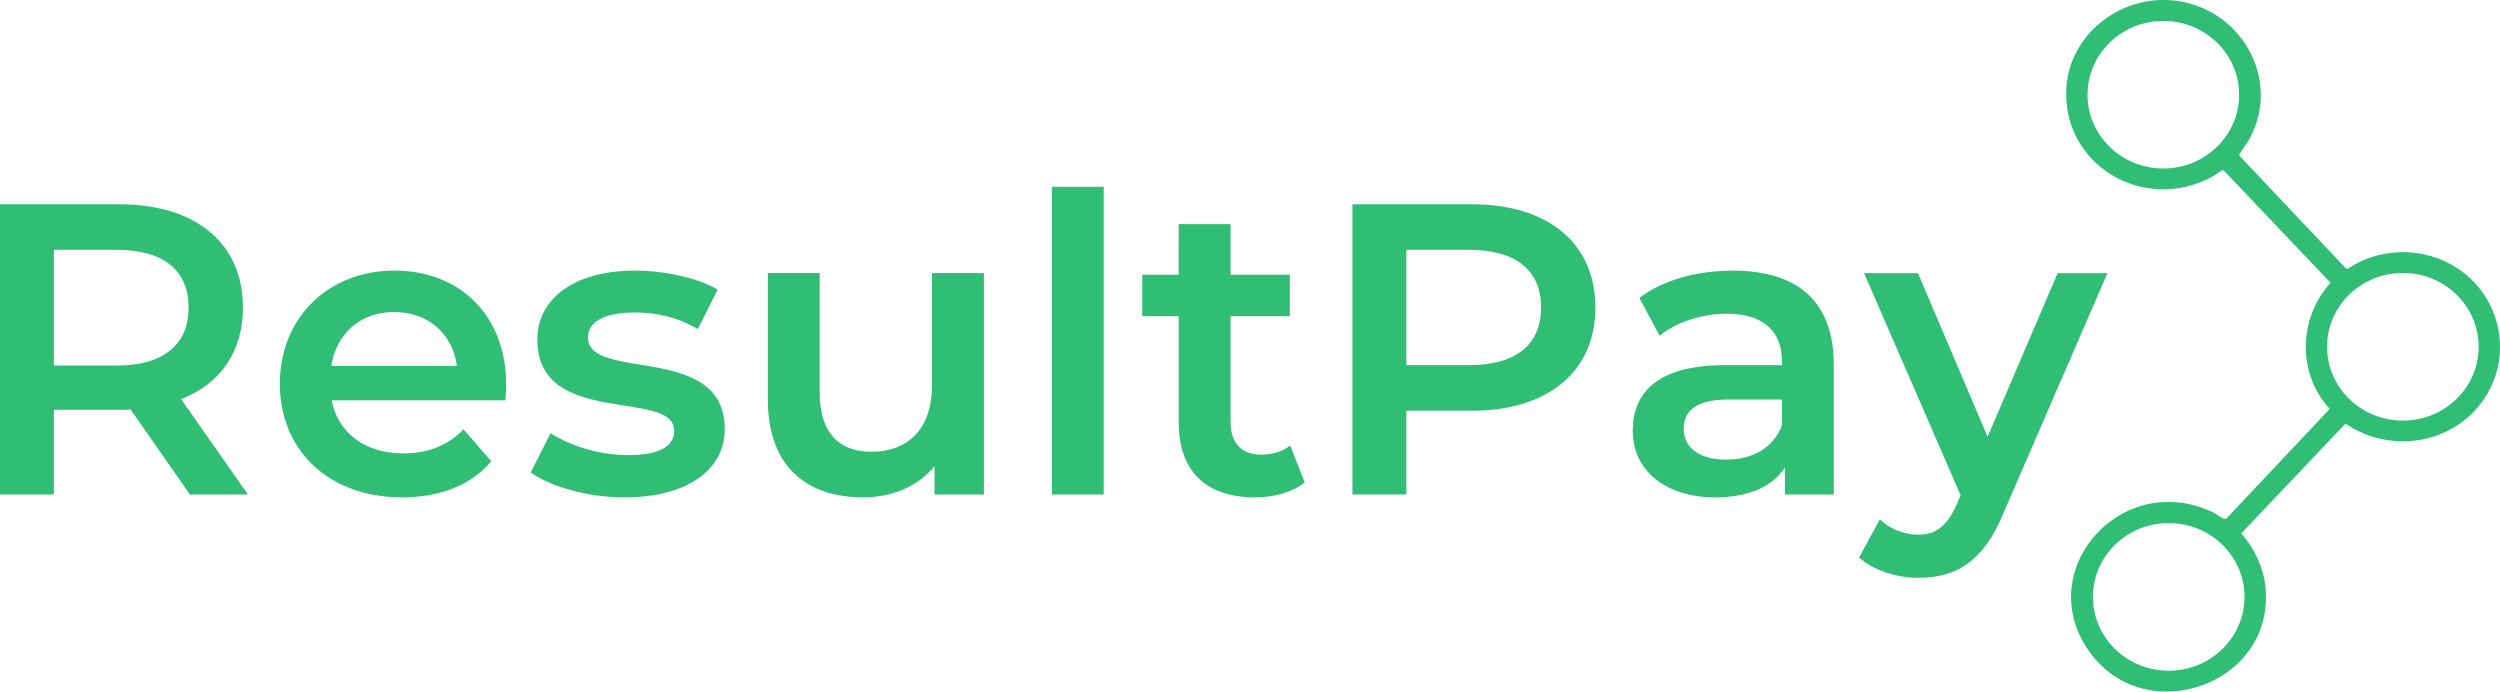 <svg data-name="Layer 2" xmlns="http://www.w3.org/2000/svg" viewBox="0 0 946.05 261.71"><defs><style>.cls-1{fill:#2fbe74}</style></defs><g id="Layer_1-2" data-name="Layer 1"><path class="cls-1" d="m71.86 187.11-22.44-32.16c-1.41.16-2.82.16-4.24.16H20.39v32.01H0V77.3h45.18c28.87 0 46.75 14.75 46.75 39.07 0 16.63-8.47 28.87-23.38 34.67l25.26 36.08H71.85ZM44.24 94.55H20.39v43.77h23.85c17.89 0 27.14-8.16 27.14-21.96s-9.26-21.81-27.14-21.81ZM191.25 151.5h-65.74c2.35 12.24 12.55 20.08 27.14 20.08 9.41 0 16.79-2.98 22.75-9.1l10.51 12.08c-7.53 8.94-19.3 13.65-33.73 13.65-28.08 0-46.28-18.04-46.28-42.99s18.36-42.83 43.3-42.83 42.36 17.1 42.36 43.3c0 1.57-.16 3.92-.31 5.8Zm-65.89-13.02h47.54c-1.57-12.08-10.83-20.4-23.69-20.4s-21.96 8.16-23.85 20.4ZM200.83 178.8l7.53-14.9c7.37 4.86 18.67 8.32 29.18 8.32 12.39 0 17.57-3.45 17.57-9.26 0-16-51.77-.94-51.77-34.36 0-15.85 14.28-26.2 36.87-26.2 11.14 0 23.85 2.67 31.38 7.22l-7.53 14.9c-8-4.71-16-6.28-24-6.28-11.92 0-17.57 3.92-17.57 9.41 0 16.94 51.77 1.88 51.77 34.67 0 15.69-14.43 25.89-37.97 25.89-13.96 0-27.93-4.08-35.46-9.41ZM372.31 103.33v83.78h-18.67v-10.67c-6.28 7.69-16.16 11.77-26.99 11.77-21.49 0-36.08-11.77-36.08-37.03v-47.85h19.61v45.19c0 15.22 7.22 22.43 19.61 22.43 13.65 0 22.91-8.47 22.91-25.26v-42.36h19.61ZM398.05 70.7h19.61v116.41h-19.61V70.7ZM493.75 182.56c-4.71 3.77-11.77 5.65-18.83 5.65-18.36 0-28.87-9.73-28.87-28.24v-40.32h-13.81v-15.69h13.81V84.82h19.61v19.14h22.44v15.69h-22.44v39.85c0 8.16 4.08 12.55 11.61 12.55 4.08 0 8-1.1 10.98-3.45l5.49 13.96ZM603.73 116.36c0 24.16-17.89 39.07-46.75 39.07h-24.79v31.69h-20.4V77.3h45.18c28.87 0 46.75 14.75 46.75 39.07Zm-20.55 0c0-13.81-9.26-21.81-27.14-21.81h-23.85v43.62h23.85c17.89 0 27.14-8 27.14-21.81ZM693.95 138.01v49.11h-18.51v-10.2c-4.71 7.22-13.81 11.3-26.36 11.3-19.14 0-31.22-10.51-31.22-25.1s9.41-24.95 34.83-24.95h21.65v-1.25c0-11.45-6.9-18.2-20.87-18.2-9.41 0-19.14 3.14-25.42 8.32l-7.69-14.28c8.94-6.9 21.96-10.35 35.46-10.35 24.16 0 38.12 11.45 38.12 35.61Zm-19.61 22.9v-9.73H654.1c-13.33 0-16.94 5.02-16.94 11.14 0 7.06 5.96 11.61 16 11.61s17.88-4.39 21.18-13.02ZM797.5 103.33l-39.22 90.53c-7.69 18.98-18.36 24.79-32.32 24.79-8.32 0-17.1-2.82-22.44-7.69l7.84-14.43c3.76 3.61 9.1 5.81 14.43 5.81 6.9 0 10.98-3.29 14.75-11.61l1.41-3.29-36.56-84.09h20.4l26.36 61.97 26.51-61.97h18.83Z"/><path class="cls-1" d="M817.97 0c27.46-.48 46 27.8 33.65 51.89-1.23 2.41-3.16 4.55-4.32 6.88l40.33 42.69.66.32c11.51-7.75 26.66-8.48 38.91-1.89 17.76 9.56 24.08 31.66 14.17 48.93-10.7 18.64-35.64 23.74-53.57 11.61l-.64.29-39.01 41.15c4.91 5.63 8.32 12.61 9.12 20.03 3.96 37.09-45.45 54.52-66.7 24.59-21.94-30.91 12.91-69.51 47.41-52.33 1.04.52 3.57 2.55 4.41 2.18l39.24-41.61c-12.42-13.4-11.87-34.33.3-47.71l-40.49-42.58c-.58-.29-3.21 1.83-4.01 2.27-26.22 14.43-57.38-4.5-55.48-33.69C783.12 14.81 799.37.33 817.97 0Zm2.71 197.94c-15.84 0-28.68 12.5-28.68 27.93s12.84 27.93 28.68 27.93 28.68-12.5 28.68-27.93-12.84-27.93-28.68-27.93Zm88.61-94.64c-15.84 0-28.68 12.5-28.68 27.93s12.84 27.93 28.68 27.93 28.68-12.5 28.68-27.93-12.84-27.93-28.68-27.93ZM818.64 7.92c-15.84 0-28.68 12.5-28.68 27.92s12.84 27.92 28.68 27.92 28.68-12.5 28.68-27.92-12.84-27.92-28.68-27.92Z"/></g></svg>